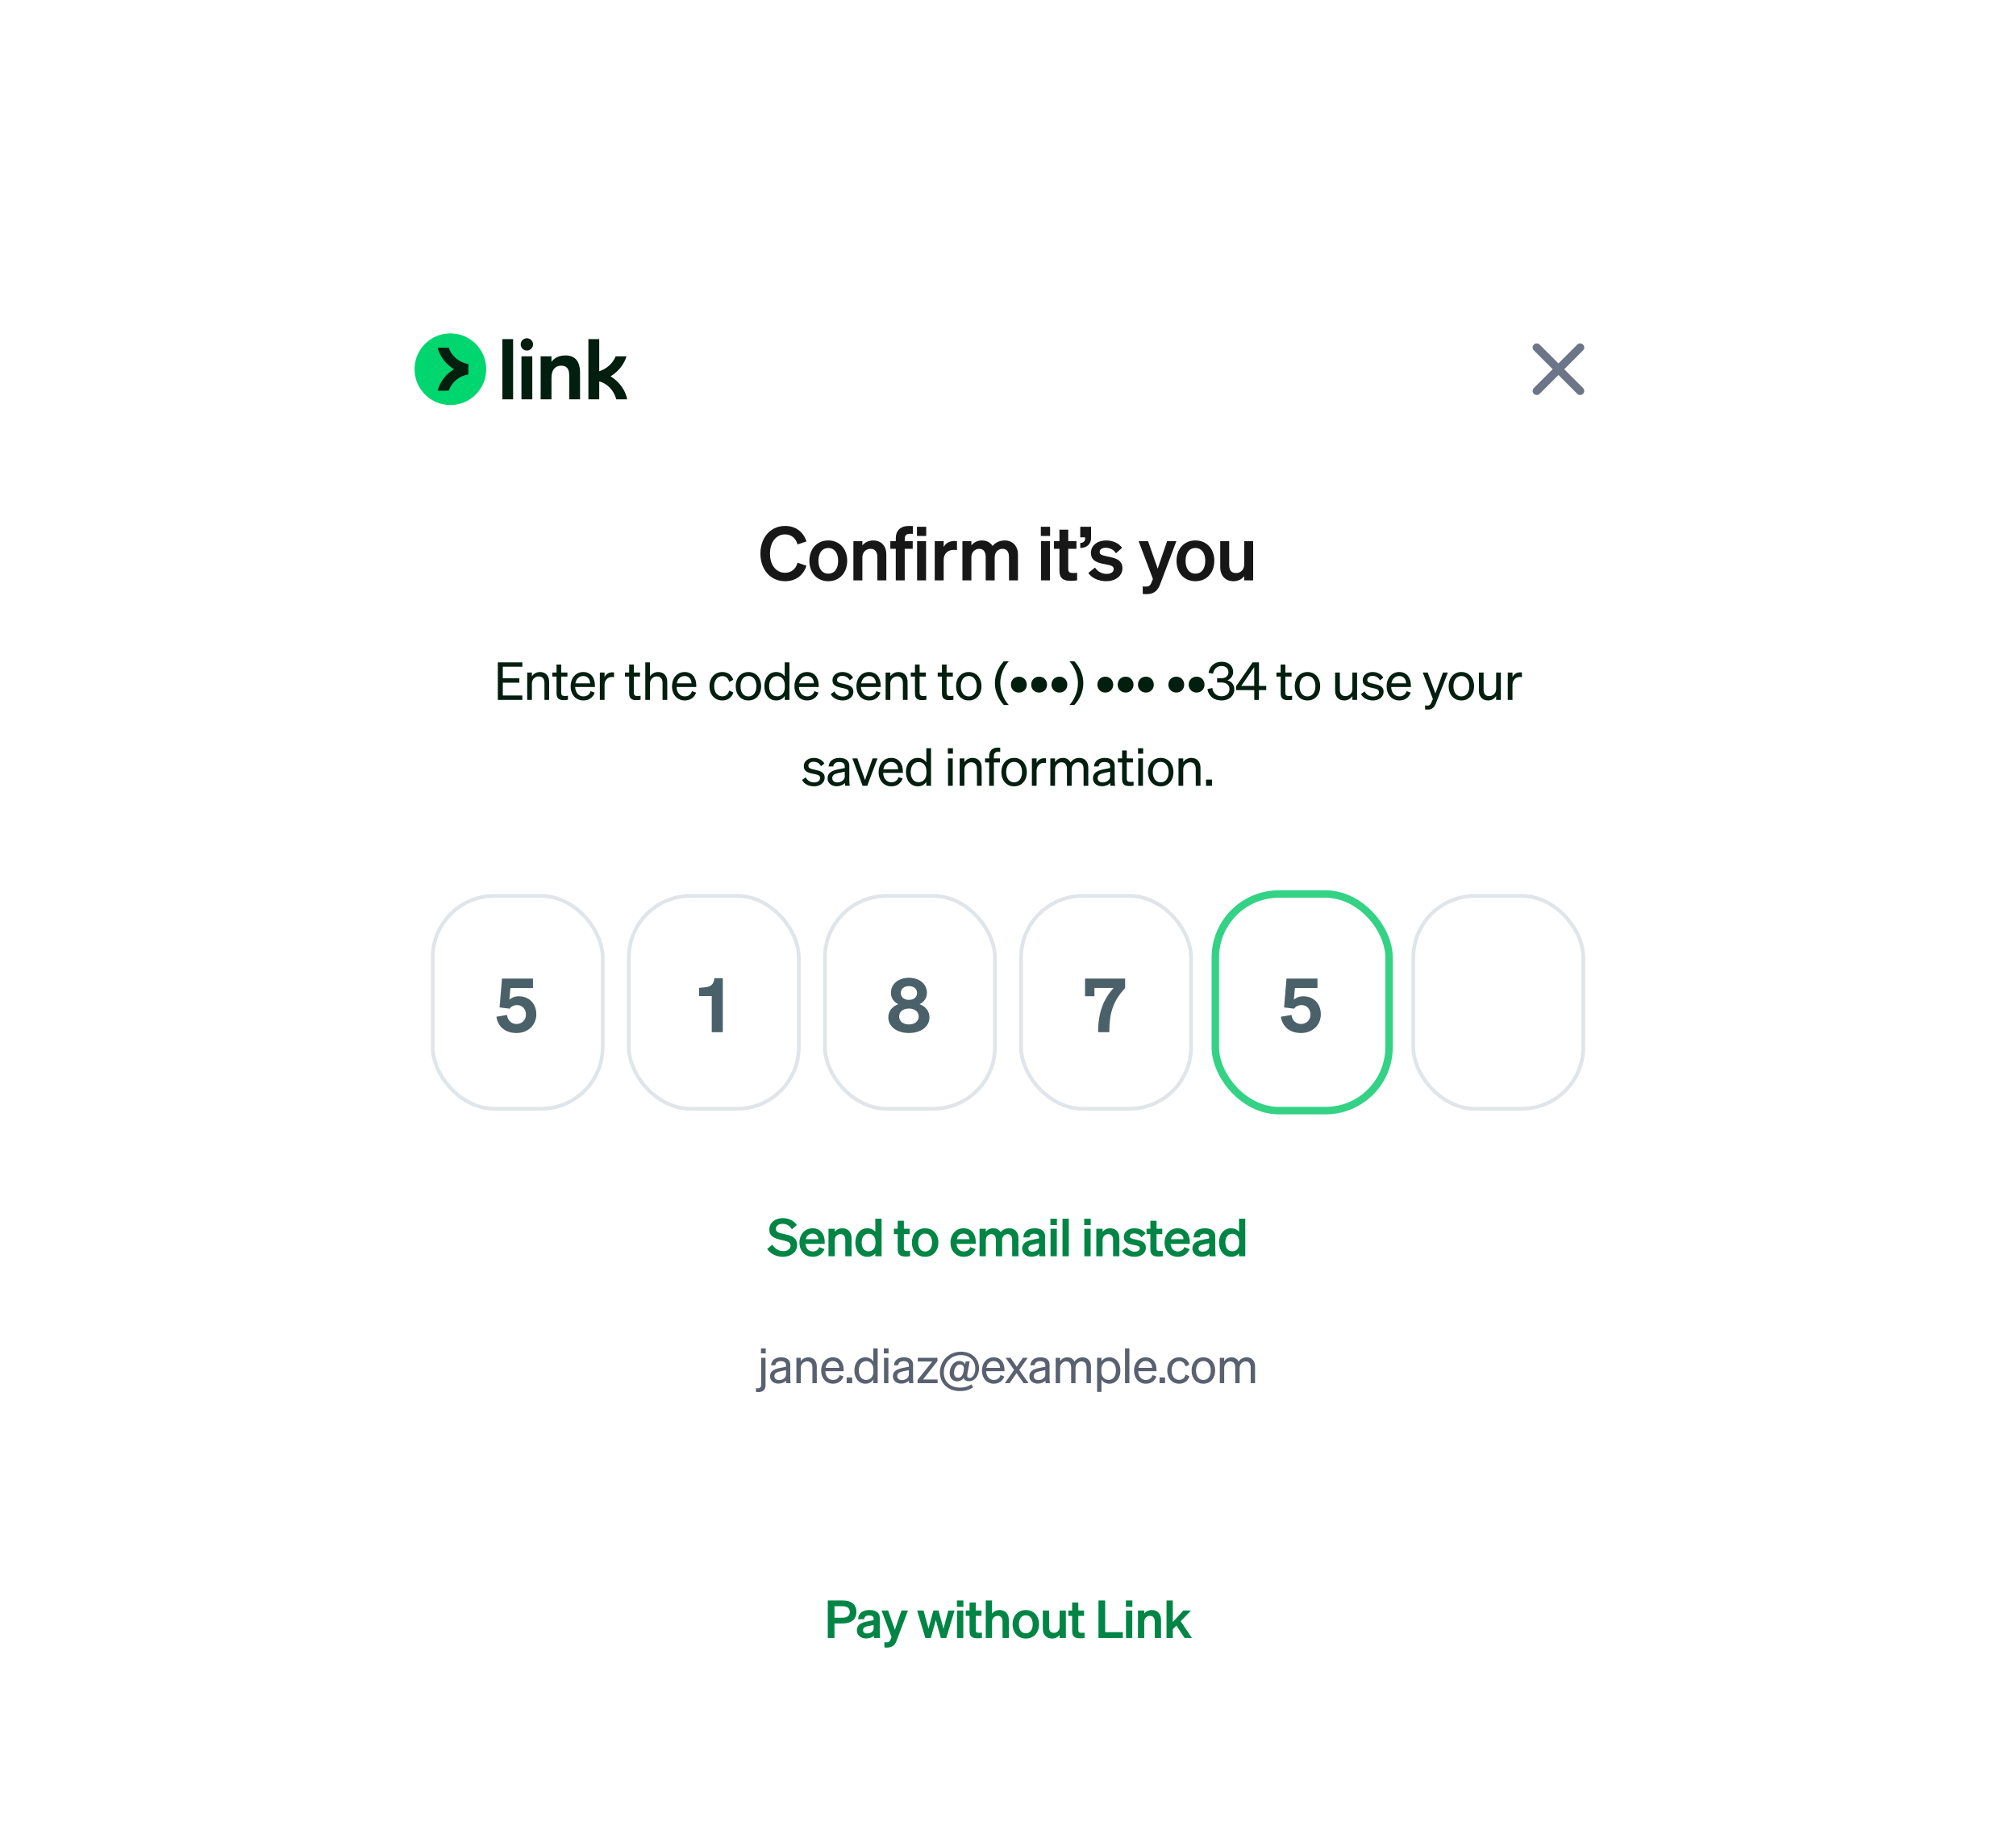<svg width="540" height="490" viewBox="0 0 540 490" fill="none" xmlns="http://www.w3.org/2000/svg">
<rect width="540" height="490" fill="white"/>
<g filter="url(#filter0_ddd_3547_13200)">
<g clip-path="url(#clip0_3547_13200)">
<rect x="88" y="59.52" width="364" height="334.16" rx="23" fill="white"/>
<g clip-path="url(#clip1_3547_13200)">
<path d="M120.639 103.68C125.941 103.68 130.239 99.382 130.239 94.08C130.239 88.778 125.941 84.48 120.639 84.48C115.337 84.48 111.039 88.778 111.039 94.08C111.039 99.382 115.337 103.68 120.639 103.68Z" fill="#00D66F"/>
<path d="M120.195 88.321H117.234C117.812 90.729 119.491 92.79 121.598 94.082C119.489 95.374 117.812 97.435 117.234 99.843H120.195C120.927 97.616 122.959 95.874 125.456 95.479V92.689C122.961 92.294 120.929 90.55 120.195 88.323V88.321Z" fill="#011E0F"/>
<path d="M142.579 102.148H139.676V90.625H142.579V102.148ZM151.476 90.393C153.988 90.393 155.37 91.914 155.37 95.002V102.148H152.467V95.719C152.467 93.899 151.775 93.138 150.254 93.138C148.733 93.138 147.718 94.29 147.718 96.341V102.146H144.815V90.623H147.718V92.122C148.479 91.062 149.678 90.393 151.476 90.393ZM137.441 102.146H134.56V86.016H137.441V102.146ZM160.508 94.634C162.42 94.012 164.149 92.56 164.909 90.623H167.809C167.222 92.647 165.735 94.651 163.55 95.993C165.874 97.413 167.549 99.705 167.995 102.146H165.072C164.473 99.819 162.721 97.907 160.508 97.353V102.146H157.605V86.016H160.508V94.634ZM141.127 85.785C142.025 85.785 142.785 86.523 142.785 87.421C142.785 88.319 142.048 89.079 141.127 89.079C140.207 89.079 139.469 88.341 139.469 87.421C139.469 86.523 140.229 85.785 141.127 85.785Z" fill="#011E0F"/>
</g>
<path fill-rule="evenodd" clip-rule="evenodd" d="M417.441 92.527L422.479 87.489C422.907 87.06 423.603 87.06 424.032 87.489C424.46 87.918 424.46 88.613 424.032 89.042L418.994 94.079L424.032 99.116C424.46 99.545 424.46 100.241 424.032 100.67C423.603 101.098 422.907 101.098 422.479 100.67L417.441 95.631L412.403 100.67C411.974 101.098 411.278 101.098 410.849 100.67C410.421 100.241 410.421 99.545 410.849 99.116L415.887 94.079L410.849 89.042C410.421 88.613 410.421 87.918 410.849 87.489C411.278 87.06 411.974 87.06 412.403 87.489L417.441 92.527Z" fill="#6C7688"/>
<path d="M206.242 143.46C206.242 146.56 207.922 148.6 210.282 148.6C211.962 148.6 213.182 147.58 213.622 145.9L216.022 146.72C215.182 149.26 213.182 150.86 210.282 150.86C206.462 150.86 203.682 147.82 203.682 143.46C203.682 139.1 206.462 136.06 210.282 136.06C213.182 136.06 215.182 137.66 216.022 140.2L213.622 141.02C213.182 139.34 211.962 138.32 210.282 138.32C207.922 138.32 206.242 140.36 206.242 143.46ZM226.922 145.4C226.922 148.66 224.822 150.86 221.862 150.86C218.902 150.86 216.802 148.66 216.802 145.4C216.802 142.14 218.902 139.94 221.862 139.94C224.822 139.94 226.922 142.14 226.922 145.4ZM219.222 145.4C219.222 147.54 220.242 148.84 221.862 148.84C223.482 148.84 224.502 147.54 224.502 145.4C224.502 143.26 223.482 141.96 221.862 141.96C220.242 141.96 219.222 143.26 219.222 145.4ZM228.59 150.64V140.14H230.99V141.26C231.59 140.56 232.53 139.94 233.89 139.94C236.09 139.94 237.41 141.46 237.41 143.72V150.64H235.01V144.42C235.01 143.12 234.49 142.18 233.17 142.18C232.09 142.18 230.99 142.98 230.99 144.48V150.64H228.59ZM244.52 136.08V138.18C244.24 138.16 244.1 138.16 243.8 138.16C242.86 138.16 242.34 138.44 242.34 139.64V140.14H244.48V142.18H242.34V150.64H239.94V142.18H238.48V140.14H239.94V139.46C239.94 137.28 241.16 136.06 243.52 136.06C243.9 136.06 244.08 136.06 244.52 136.08ZM245.611 138.74V136.28H248.091V138.74H245.611ZM248.051 140.14V150.64H245.651V140.14H248.051ZM256.333 140.12V142.52C256.033 142.48 255.793 142.46 255.453 142.46C253.933 142.46 252.773 143.44 252.773 145.12V150.64H250.373V140.14H252.773V141.7C253.233 140.72 254.313 140.08 255.653 140.08C255.933 140.08 256.153 140.1 256.333 140.12ZM260.19 144.48V150.64H257.79V140.14H260.19V141.26C260.77 140.56 261.67 139.94 263.07 139.94C264.33 139.94 265.27 140.5 265.85 141.4C266.49 140.72 267.49 139.94 269.11 139.94C271.27 139.94 272.67 141.46 272.67 143.72V150.64H270.27V144.42C270.27 143.12 269.79 142.18 268.51 142.18C267.49 142.18 266.43 142.98 266.43 144.48V150.64H264.03V144.42C264.03 143.12 263.55 142.18 262.27 142.18C261.25 142.18 260.19 142.98 260.19 144.48ZM278.796 138.74V136.28H281.276V138.74H278.796ZM281.236 140.14V150.64H278.836V140.14H281.236ZM283.778 148V142.18H282.318V140.14H283.778V137.06H286.138V140.14H288.338V142.18H286.138V147.62C286.138 148.56 286.678 148.66 287.538 148.66C287.938 148.66 288.158 148.64 288.518 148.6V150.62C288.078 150.7 287.478 150.76 286.858 150.76C284.858 150.76 283.778 150.14 283.778 148ZM289.353 139.12V136.28H292.253V139.28C292.253 140.9 291.113 141.94 289.353 141.96V140.62C290.253 140.54 290.673 140.14 290.673 139.36V139.12H289.353ZM291.511 148.64L293.311 147.2C293.931 148.22 295.131 148.9 296.351 148.9C297.371 148.9 298.311 148.54 298.311 147.6C298.311 146.7 297.431 146.6 295.771 146.26C294.111 145.92 292.211 145.5 292.211 143.26C292.211 141.34 293.891 139.94 296.311 139.94C298.151 139.94 299.791 140.76 300.551 141.92L298.931 143.38C298.331 142.44 297.331 141.9 296.171 141.9C295.191 141.9 294.551 142.34 294.551 143.04C294.551 143.8 295.311 143.94 296.631 144.22C298.411 144.6 300.651 144.98 300.651 147.38C300.651 149.5 298.711 150.86 296.331 150.86C294.391 150.86 292.451 150.08 291.511 148.64ZM310.775 151.62C310.175 153.22 309.255 154.32 307.075 154.32C306.575 154.32 306.435 154.3 306.095 154.26V152.24C306.415 152.28 306.595 152.3 306.895 152.3C307.695 152.3 308.075 152.08 308.415 151.24L308.815 150.26L304.995 140.14H307.515L310.095 147.5L312.615 140.14H315.095L310.775 151.62ZM325.26 145.4C325.26 148.66 323.16 150.86 320.2 150.86C317.24 150.86 315.14 148.66 315.14 145.4C315.14 142.14 317.24 139.94 320.2 139.94C323.16 139.94 325.26 142.14 325.26 145.4ZM317.56 145.4C317.56 147.54 318.58 148.84 320.2 148.84C321.82 148.84 322.84 147.54 322.84 145.4C322.84 143.26 321.82 141.96 320.2 141.96C318.58 141.96 317.56 143.26 317.56 145.4ZM335.668 140.14V150.64H333.268V149.52C332.668 150.22 331.768 150.86 330.408 150.86C328.208 150.86 326.848 149.36 326.848 147.1V140.14H329.248V146.58C329.248 147.86 329.808 148.68 331.108 148.68C332.188 148.68 333.268 147.88 333.268 146.38V140.14H335.668Z" fill="#171717"/>
<path d="M133.349 172.588H139.915V173.764H134.679V176.858H139.117V178.034H134.679V181.464H139.915V182.64H133.349V172.588ZM141.215 182.64V175.318H142.475V176.312C142.895 175.71 143.623 175.178 144.659 175.178C146.213 175.178 147.095 176.256 147.095 177.81V182.64H145.835V178.146C145.835 177.124 145.401 176.354 144.309 176.354C143.399 176.354 142.475 177.054 142.475 178.272V182.64H141.215ZM149.074 180.89V176.396H147.94V175.318H149.074V173.176H150.32V175.318H151.986V176.396H150.32V180.694C150.32 181.464 150.698 181.604 151.342 181.604C151.636 181.604 151.846 181.59 152.14 181.52V182.598C151.818 182.668 151.454 182.71 151.034 182.71C149.788 182.71 149.074 182.29 149.074 180.89ZM156.281 182.794C154.251 182.794 152.851 181.24 152.851 178.986C152.851 176.802 154.237 175.178 156.225 175.178C158.269 175.178 159.347 176.732 159.347 178.762V179.182H154.055C154.125 180.722 155.007 181.702 156.281 181.702C157.261 181.702 157.961 181.17 158.185 180.302L159.291 180.694C158.843 181.996 157.737 182.794 156.281 182.794ZM156.211 176.256C155.147 176.256 154.349 176.97 154.125 178.216H158.073C158.045 177.18 157.485 176.256 156.211 176.256ZM164.469 175.29V176.564C164.259 176.522 164.091 176.508 163.853 176.508C162.789 176.508 161.935 177.348 161.935 178.636V182.64H160.675V175.318H161.935V176.564C162.257 175.822 162.971 175.262 163.965 175.262C164.161 175.262 164.343 175.276 164.469 175.29ZM168.526 180.89V176.396H167.392V175.318H168.526V173.176H169.772V175.318H171.438V176.396H169.772V180.694C169.772 181.464 170.15 181.604 170.794 181.604C171.088 181.604 171.298 181.59 171.592 181.52V182.598C171.27 182.668 170.906 182.71 170.486 182.71C169.24 182.71 168.526 182.29 168.526 180.89ZM172.848 182.64V172.588H174.108V176.312C174.528 175.71 175.256 175.178 176.292 175.178C177.846 175.178 178.728 176.256 178.728 177.81V182.64H177.468V178.146C177.468 177.124 177.034 176.354 175.942 176.354C175.032 176.354 174.108 177.054 174.108 178.272V182.64H172.848ZM183.436 182.794C181.406 182.794 180.006 181.24 180.006 178.986C180.006 176.802 181.392 175.178 183.38 175.178C185.424 175.178 186.502 176.732 186.502 178.762V179.182H181.21C181.28 180.722 182.162 181.702 183.436 181.702C184.416 181.702 185.116 181.17 185.34 180.302L186.446 180.694C185.998 181.996 184.892 182.794 183.436 182.794ZM183.366 176.256C182.302 176.256 181.504 176.97 181.28 178.216H185.228C185.2 177.18 184.64 176.256 183.366 176.256ZM191.3 178.986C191.3 180.652 192.196 181.688 193.498 181.688C194.506 181.688 195.108 181.044 195.318 180.134L196.438 180.652C196.088 181.87 195.024 182.794 193.498 182.794C191.454 182.794 190.04 181.24 190.04 178.986C190.04 176.718 191.454 175.178 193.498 175.178C195.024 175.178 196.06 176.06 196.41 177.278L195.318 177.824C195.108 176.928 194.506 176.27 193.498 176.27C192.196 176.27 191.3 177.306 191.3 178.986ZM203.877 178.986C203.877 181.254 202.477 182.794 200.475 182.794C198.473 182.794 197.073 181.254 197.073 178.986C197.073 176.718 198.473 175.178 200.475 175.178C202.477 175.178 203.877 176.718 203.877 178.986ZM198.347 178.986C198.347 180.652 199.187 181.716 200.475 181.716C201.763 181.716 202.603 180.652 202.603 178.986C202.603 177.306 201.763 176.242 200.475 176.242C199.187 176.242 198.347 177.306 198.347 178.986ZM207.927 182.794C205.897 182.794 204.735 181.058 204.735 178.986C204.735 176.9 205.897 175.178 207.927 175.178C208.949 175.178 209.761 175.668 210.195 176.382V172.588H211.455V182.64H210.195V181.576C209.761 182.304 208.949 182.794 207.927 182.794ZM210.223 178.734C210.223 177.026 209.187 176.284 208.151 176.284C206.779 176.284 206.009 177.404 206.009 178.986C206.009 180.554 206.779 181.688 208.151 181.688C209.187 181.688 210.223 180.932 210.223 179.252V178.734ZM216.224 182.794C214.194 182.794 212.794 181.24 212.794 178.986C212.794 176.802 214.18 175.178 216.168 175.178C218.212 175.178 219.29 176.732 219.29 178.762V179.182H213.998C214.068 180.722 214.95 181.702 216.224 181.702C217.204 181.702 217.904 181.17 218.128 180.302L219.234 180.694C218.786 181.996 217.68 182.794 216.224 182.794ZM216.154 176.256C215.09 176.256 214.292 176.97 214.068 178.216H218.016C217.988 177.18 217.428 176.256 216.154 176.256ZM222.52 181.086L223.5 180.372C223.892 181.226 224.788 181.744 225.74 181.744C226.594 181.744 227.35 181.38 227.35 180.582C227.35 179.784 226.65 179.672 225.446 179.42C224.242 179.154 222.982 178.888 222.982 177.39C222.982 176.088 224.116 175.178 225.67 175.178C226.986 175.178 228.064 175.822 228.498 176.69L227.602 177.404C227.224 176.676 226.538 176.214 225.614 176.214C224.774 176.214 224.214 176.634 224.214 177.292C224.214 177.978 224.858 178.104 225.88 178.328C227.14 178.622 228.582 178.874 228.582 180.47C228.582 181.87 227.308 182.794 225.74 182.794C224.41 182.794 223.08 182.22 222.52 181.086ZM232.827 182.794C230.797 182.794 229.397 181.24 229.397 178.986C229.397 176.802 230.783 175.178 232.771 175.178C234.815 175.178 235.893 176.732 235.893 178.762V179.182H230.601C230.671 180.722 231.553 181.702 232.827 181.702C233.807 181.702 234.507 181.17 234.731 180.302L235.837 180.694C235.389 181.996 234.283 182.794 232.827 182.794ZM232.757 176.256C231.693 176.256 230.895 176.97 230.671 178.216H234.619C234.591 177.18 234.031 176.256 232.757 176.256ZM237.221 182.64V175.318H238.481V176.312C238.901 175.71 239.629 175.178 240.665 175.178C242.219 175.178 243.101 176.256 243.101 177.81V182.64H241.841V178.146C241.841 177.124 241.407 176.354 240.315 176.354C239.405 176.354 238.481 177.054 238.481 178.272V182.64H237.221ZM245.079 180.89V176.396H243.945V175.318H245.079V173.176H246.325V175.318H247.991V176.396H246.325V180.694C246.325 181.464 246.703 181.604 247.347 181.604C247.641 181.604 247.851 181.59 248.145 181.52V182.598C247.823 182.668 247.459 182.71 247.039 182.71C245.793 182.71 245.079 182.29 245.079 180.89ZM252.31 180.89V176.396H251.176V175.318H252.31V173.176H253.556V175.318H255.222V176.396H253.556V180.694C253.556 181.464 253.934 181.604 254.578 181.604C254.872 181.604 255.082 181.59 255.376 181.52V182.598C255.054 182.668 254.69 182.71 254.27 182.71C253.024 182.71 252.31 182.29 252.31 180.89ZM262.891 178.986C262.891 181.254 261.491 182.794 259.489 182.794C257.487 182.794 256.087 181.254 256.087 178.986C256.087 176.718 257.487 175.178 259.489 175.178C261.491 175.178 262.891 176.718 262.891 178.986ZM257.361 178.986C257.361 180.652 258.201 181.716 259.489 181.716C260.777 181.716 261.617 180.652 261.617 178.986C261.617 177.306 260.777 176.242 259.489 176.242C258.201 176.242 257.361 177.306 257.361 178.986ZM267.933 178.16C267.933 180.442 268.885 182.556 270.201 184.012H268.885C267.639 182.682 266.491 180.68 266.491 178.16C266.491 175.64 267.639 173.638 268.885 172.308H270.201C268.885 173.778 267.933 175.864 267.933 178.16ZM272.907 176.424C274.097 176.424 275.021 177.306 275.021 178.566C275.021 179.798 274.097 180.68 272.907 180.68C271.717 180.68 270.779 179.798 270.779 178.566C270.779 177.306 271.717 176.424 272.907 176.424ZM278.341 176.424C279.531 176.424 280.455 177.306 280.455 178.566C280.455 179.798 279.531 180.68 278.341 180.68C277.151 180.68 276.213 179.798 276.213 178.566C276.213 177.306 277.151 176.424 278.341 176.424ZM283.775 176.424C284.965 176.424 285.889 177.306 285.889 178.566C285.889 179.798 284.965 180.68 283.775 180.68C282.585 180.68 281.647 179.798 281.647 178.566C281.647 177.306 282.585 176.424 283.775 176.424ZM288.733 178.16C288.733 175.864 287.781 173.778 286.465 172.308H287.781C289.027 173.638 290.175 175.64 290.175 178.16C290.175 180.68 289.027 182.682 287.781 184.012H286.465C287.781 182.556 288.733 180.442 288.733 178.16ZM296.071 176.424C297.261 176.424 298.185 177.306 298.185 178.566C298.185 179.798 297.261 180.68 296.071 180.68C294.881 180.68 293.943 179.798 293.943 178.566C293.943 177.306 294.881 176.424 296.071 176.424ZM301.504 176.424C302.694 176.424 303.618 177.306 303.618 178.566C303.618 179.798 302.694 180.68 301.504 180.68C300.314 180.68 299.376 179.798 299.376 178.566C299.376 177.306 300.314 176.424 301.504 176.424ZM306.938 176.424C308.128 176.424 309.052 177.306 309.052 178.566C309.052 179.798 308.128 180.68 306.938 180.68C305.748 180.68 304.81 179.798 304.81 178.566C304.81 177.306 305.748 176.424 306.938 176.424ZM315.085 176.424C316.275 176.424 317.199 177.306 317.199 178.566C317.199 179.798 316.275 180.68 315.085 180.68C313.895 180.68 312.957 179.798 312.957 178.566C312.957 177.306 313.895 176.424 315.085 176.424ZM320.519 176.424C321.709 176.424 322.633 177.306 322.633 178.566C322.633 179.798 321.709 180.68 320.519 180.68C319.329 180.68 318.391 179.798 318.391 178.566C318.391 177.306 319.329 176.424 320.519 176.424ZM327.185 182.794C325.267 182.794 323.741 181.744 323.419 179.742L324.721 179.462C324.917 180.862 325.911 181.674 327.171 181.674C328.445 181.674 329.327 180.946 329.327 179.756C329.327 178.566 328.361 177.978 327.087 177.978H326.009V176.844H327.101C328.263 176.844 329.047 176.256 329.047 175.248C329.047 174.212 328.333 173.568 327.185 173.568C325.981 173.568 325.141 174.366 324.917 175.626L323.713 175.388C323.979 173.708 325.281 172.434 327.213 172.434C329.173 172.434 330.307 173.582 330.307 175.178C330.307 176.27 329.607 177.11 328.753 177.39C329.761 177.67 330.629 178.44 330.629 179.826C330.629 181.478 329.271 182.794 327.185 182.794ZM337.21 182.64H335.964V180.022H331.106V178.972L335.516 172.588H337.224V178.902H339.17V180.022H337.21V182.64ZM332.478 178.902H335.95V173.876L332.478 178.902ZM343.037 180.89V176.396H341.903V175.318H343.037V173.176H344.283V175.318H345.949V176.396H344.283V180.694C344.283 181.464 344.661 181.604 345.305 181.604C345.599 181.604 345.809 181.59 346.103 181.52V182.598C345.781 182.668 345.417 182.71 344.997 182.71C343.751 182.71 343.037 182.29 343.037 180.89ZM353.618 178.986C353.618 181.254 352.218 182.794 350.216 182.794C348.214 182.794 346.814 181.254 346.814 178.986C346.814 176.718 348.214 175.178 350.216 175.178C352.218 175.178 353.618 176.718 353.618 178.986ZM348.088 178.986C348.088 180.652 348.928 181.716 350.216 181.716C351.504 181.716 352.344 180.652 352.344 178.986C352.344 177.306 351.504 176.242 350.216 176.242C348.928 176.242 348.088 177.306 348.088 178.986ZM363.504 175.318V182.64H362.244V181.632C361.824 182.248 361.11 182.794 360.074 182.794C358.506 182.794 357.624 181.716 357.624 180.162V175.318H358.884V179.896C358.884 180.932 359.332 181.632 360.41 181.632C361.32 181.632 362.244 180.946 362.244 179.728V175.318H363.504ZM364.544 181.086L365.524 180.372C365.916 181.226 366.812 181.744 367.764 181.744C368.618 181.744 369.374 181.38 369.374 180.582C369.374 179.784 368.674 179.672 367.47 179.42C366.266 179.154 365.006 178.888 365.006 177.39C365.006 176.088 366.14 175.178 367.694 175.178C369.01 175.178 370.088 175.822 370.522 176.69L369.626 177.404C369.248 176.676 368.562 176.214 367.638 176.214C366.798 176.214 366.238 176.634 366.238 177.292C366.238 177.978 366.882 178.104 367.904 178.328C369.164 178.622 370.606 178.874 370.606 180.47C370.606 181.87 369.332 182.794 367.764 182.794C366.434 182.794 365.104 182.22 364.544 181.086ZM374.85 182.794C372.82 182.794 371.42 181.24 371.42 178.986C371.42 176.802 372.806 175.178 374.794 175.178C376.838 175.178 377.916 176.732 377.916 178.762V179.182H372.624C372.694 180.722 373.576 181.702 374.85 181.702C375.83 181.702 376.53 181.17 376.754 180.302L377.86 180.694C377.412 181.996 376.306 182.794 374.85 182.794ZM374.78 176.256C373.716 176.256 372.918 176.97 372.694 178.216H376.642C376.614 177.18 376.054 176.256 374.78 176.256ZM384.674 183.438C384.254 184.544 383.68 185.244 382.406 185.244C382.098 185.244 381.944 185.23 381.72 185.188V184.096C381.958 184.152 382.112 184.166 382.322 184.166C382.868 184.166 383.162 183.97 383.456 183.242L383.806 182.374L381.09 175.318H382.42L384.478 180.918L386.508 175.318H387.824L384.674 183.438ZM394.84 178.986C394.84 181.254 393.44 182.794 391.438 182.794C389.436 182.794 388.036 181.254 388.036 178.986C388.036 176.718 389.436 175.178 391.438 175.178C393.44 175.178 394.84 176.718 394.84 178.986ZM389.31 178.986C389.31 180.652 390.15 181.716 391.438 181.716C392.726 181.716 393.566 180.652 393.566 178.986C393.566 177.306 392.726 176.242 391.438 176.242C390.15 176.242 389.31 177.306 389.31 178.986ZM402.013 175.318V182.64H400.753V181.632C400.333 182.248 399.619 182.794 398.583 182.794C397.015 182.794 396.133 181.716 396.133 180.162V175.318H397.393V179.896C397.393 180.932 397.841 181.632 398.919 181.632C399.829 181.632 400.753 180.946 400.753 179.728V175.318H402.013ZM407.659 175.29V176.564C407.449 176.522 407.281 176.508 407.043 176.508C405.979 176.508 405.125 177.348 405.125 178.636V182.64H403.865V175.318H405.125V176.564C405.447 175.822 406.161 175.262 407.155 175.262C407.351 175.262 407.533 175.276 407.659 175.29ZM214.836 204.086L215.816 203.372C216.208 204.226 217.104 204.744 218.056 204.744C218.91 204.744 219.666 204.38 219.666 203.582C219.666 202.784 218.966 202.672 217.762 202.42C216.558 202.154 215.298 201.888 215.298 200.39C215.298 199.088 216.432 198.178 217.986 198.178C219.302 198.178 220.38 198.822 220.814 199.69L219.918 200.404C219.54 199.676 218.854 199.214 217.93 199.214C217.09 199.214 216.53 199.634 216.53 200.292C216.53 200.978 217.174 201.104 218.196 201.328C219.456 201.622 220.898 201.874 220.898 203.47C220.898 204.87 219.624 205.794 218.056 205.794C216.726 205.794 215.396 205.22 214.836 204.086ZM227.494 204.044C227.494 204.59 227.536 205.178 227.606 205.64H226.36C226.332 205.43 226.318 205.178 226.304 204.884C225.856 205.416 225.044 205.766 224.092 205.766C222.762 205.766 221.67 204.968 221.67 203.652C221.67 202.196 222.818 201.58 224.456 201.258L226.276 200.894V200.446C226.276 199.634 225.688 199.284 224.792 199.284C223.826 199.284 223.294 199.69 223.196 200.474H221.964C222.076 198.92 223.294 198.178 224.862 198.178C226.486 198.178 227.494 198.92 227.494 200.264V204.044ZM226.276 203.148V201.874L224.792 202.182C223.672 202.406 222.93 202.714 222.93 203.596C222.93 204.31 223.462 204.744 224.26 204.744C225.338 204.744 226.276 204.086 226.276 203.148ZM232.303 205.64H231.057L228.313 198.318H229.643L231.701 204.1L233.731 198.318H235.047L232.303 205.64ZM238.772 205.794C236.742 205.794 235.342 204.24 235.342 201.986C235.342 199.802 236.728 198.178 238.716 198.178C240.76 198.178 241.838 199.732 241.838 201.762V202.182H236.546C236.616 203.722 237.498 204.702 238.772 204.702C239.752 204.702 240.452 204.17 240.676 203.302L241.782 203.694C241.334 204.996 240.228 205.794 238.772 205.794ZM238.702 199.256C237.638 199.256 236.84 199.97 236.616 201.216H240.564C240.536 200.18 239.976 199.256 238.702 199.256ZM245.854 205.794C243.824 205.794 242.662 204.058 242.662 201.986C242.662 199.9 243.824 198.178 245.854 198.178C246.876 198.178 247.688 198.668 248.122 199.382V195.588H249.382V205.64H248.122V204.576C247.688 205.304 246.876 205.794 245.854 205.794ZM248.15 201.734C248.15 200.026 247.114 199.284 246.078 199.284C244.706 199.284 243.936 200.404 243.936 201.986C243.936 203.554 244.706 204.688 246.078 204.688C247.114 204.688 248.15 203.932 248.15 202.252V201.734ZM253.882 197.044V195.588H255.254V197.044H253.882ZM255.198 198.318V205.64H253.938V198.318H255.198ZM257.061 205.64V198.318H258.321V199.312C258.741 198.71 259.469 198.178 260.505 198.178C262.059 198.178 262.941 199.256 262.941 200.81V205.64H261.681V201.146C261.681 200.124 261.247 199.354 260.155 199.354C259.245 199.354 258.321 200.054 258.321 201.272V205.64H257.061ZM267.916 195.462V196.582C267.706 196.554 267.58 196.554 267.37 196.554C266.628 196.554 266.222 196.876 266.222 197.814V198.318H267.846V199.396H266.222V205.64H264.962V199.396H263.856V198.318H264.962V197.73C264.962 196.302 265.746 195.434 267.244 195.434C267.496 195.434 267.636 195.448 267.916 195.462ZM275.036 201.986C275.036 204.254 273.636 205.794 271.634 205.794C269.632 205.794 268.232 204.254 268.232 201.986C268.232 199.718 269.632 198.178 271.634 198.178C273.636 198.178 275.036 199.718 275.036 201.986ZM269.506 201.986C269.506 203.652 270.346 204.716 271.634 204.716C272.922 204.716 273.762 203.652 273.762 201.986C273.762 200.306 272.922 199.242 271.634 199.242C270.346 199.242 269.506 200.306 269.506 201.986ZM280.192 198.29V199.564C279.982 199.522 279.814 199.508 279.576 199.508C278.512 199.508 277.658 200.348 277.658 201.636V205.64H276.398V198.318H277.658V199.564C277.98 198.822 278.694 198.262 279.688 198.262C279.884 198.262 280.066 198.276 280.192 198.29ZM282.6 201.258V205.64H281.34V198.318H282.6V199.312C282.992 198.71 283.692 198.178 284.714 198.178C285.694 198.178 286.38 198.668 286.744 199.424C287.15 198.822 287.934 198.178 289.082 198.178C290.594 198.178 291.504 199.256 291.504 200.81V205.64H290.244V201.146C290.244 200.124 289.824 199.354 288.788 199.354C287.948 199.354 287.052 200.068 287.052 201.258V205.64H285.792V201.146C285.792 200.124 285.372 199.354 284.336 199.354C283.496 199.354 282.6 200.068 282.6 201.258ZM298.573 204.044C298.573 204.59 298.615 205.178 298.685 205.64H297.439C297.411 205.43 297.397 205.178 297.383 204.884C296.935 205.416 296.123 205.766 295.171 205.766C293.841 205.766 292.749 204.968 292.749 203.652C292.749 202.196 293.897 201.58 295.535 201.258L297.355 200.894V200.446C297.355 199.634 296.767 199.284 295.871 199.284C294.905 199.284 294.373 199.69 294.275 200.474H293.043C293.155 198.92 294.373 198.178 295.941 198.178C297.565 198.178 298.573 198.92 298.573 200.264V204.044ZM297.355 203.148V201.874L295.871 202.182C294.751 202.406 294.009 202.714 294.009 203.596C294.009 204.31 294.541 204.744 295.339 204.744C296.417 204.744 297.355 204.086 297.355 203.148ZM300.565 203.89V199.396H299.431V198.318H300.565V196.176H301.811V198.318H303.477V199.396H301.811V203.694C301.811 204.464 302.189 204.604 302.833 204.604C303.127 204.604 303.337 204.59 303.631 204.52V205.598C303.309 205.668 302.945 205.71 302.525 205.71C301.279 205.71 300.565 205.29 300.565 203.89ZM304.831 197.044V195.588H306.203V197.044H304.831ZM306.147 198.318V205.64H304.887V198.318H306.147ZM314.311 201.986C314.311 204.254 312.911 205.794 310.909 205.794C308.907 205.794 307.507 204.254 307.507 201.986C307.507 199.718 308.907 198.178 310.909 198.178C312.911 198.178 314.311 199.718 314.311 201.986ZM308.781 201.986C308.781 203.652 309.621 204.716 310.909 204.716C312.197 204.716 313.037 203.652 313.037 201.986C313.037 200.306 312.197 199.242 310.909 199.242C309.621 199.242 308.781 200.306 308.781 201.986ZM315.673 205.64V198.318H316.933V199.312C317.353 198.71 318.081 198.178 319.117 198.178C320.671 198.178 321.553 199.256 321.553 200.81V205.64H320.293V201.146C320.293 200.124 319.859 199.354 318.767 199.354C317.857 199.354 316.933 200.054 316.933 201.272V205.64H315.673ZM323.041 205.64V203.988H324.637V205.64H323.041Z" fill="#011E0F"/>
<g opacity="0.8">
<rect x="115.9" y="235.14" width="45.533" height="57" rx="16.5" stroke="#D8DEE4"/>
<path d="M136.499 265.34L133.819 265L134.459 257.28H142.759V259.82H136.719L136.439 262.92C136.999 262.42 137.859 262.02 138.939 262.02C141.839 262.02 143.659 264.1 143.659 266.86C143.659 269.74 141.399 271.86 138.379 271.86C135.499 271.86 133.399 270.32 132.959 267.5L135.799 267.02C135.999 268.5 136.979 269.44 138.379 269.44C139.779 269.44 140.879 268.38 140.879 266.94C140.879 265.5 139.959 264.38 138.499 264.38C137.559 264.38 136.859 264.82 136.499 265.34Z" fill="#1D3944"/>
<rect x="168.433" y="235.14" width="45.533" height="57" rx="16.5" stroke="#D8DEE4"/>
<path d="M191.35 257.2H193.61V271.64H190.65V261.96H187.27V259.76L188.57 259.64C190.41 259.5 191.19 258.86 191.35 257.2Z" fill="#1D3944"/>
<rect x="220.967" y="235.14" width="45.533" height="57" rx="16.5" stroke="#D8DEE4"/>
<path d="M243.462 257.06C246.122 257.06 248.282 258.6 248.282 261.1C248.282 262.46 247.542 263.52 246.302 264.14C247.802 264.66 248.962 265.92 248.962 267.64C248.962 270.22 246.602 271.86 243.462 271.86C240.322 271.86 237.942 270.22 237.942 267.64C237.942 265.92 239.122 264.66 240.622 264.14C239.362 263.52 238.642 262.46 238.642 261.1C238.642 258.6 240.802 257.06 243.462 257.06ZM243.462 262.98C244.762 262.98 245.642 262.24 245.642 261.14C245.642 260.04 244.762 259.3 243.462 259.3C242.162 259.3 241.282 260.04 241.282 261.14C241.282 262.24 242.162 262.98 243.462 262.98ZM243.462 265.3C241.902 265.3 240.842 266.18 240.842 267.42C240.842 268.72 241.902 269.56 243.462 269.56C245.002 269.56 246.082 268.72 246.082 267.42C246.082 266.18 245.002 265.3 243.462 265.3Z" fill="#1D3944"/>
<rect x="273.5" y="235.14" width="45.533" height="57" rx="16.5" stroke="#D8DEE4"/>
<path d="M298.314 259.78H293.154V262H290.634V257.28H301.374V259.82C297.954 263.48 297.134 266.84 297.134 271.64H294.134C294.134 266.36 295.594 262.74 298.314 259.78Z" fill="#1D3944"/>
<rect x="325.533" y="234.64" width="46.533" height="58" rx="17" stroke="#00C767" stroke-width="2"/>
<path d="M346.633 265.34L343.953 265L344.593 257.28H352.893V259.82H346.853L346.573 262.92C347.133 262.42 347.993 262.02 349.073 262.02C351.973 262.02 353.793 264.1 353.793 266.86C353.793 269.74 351.533 271.86 348.513 271.86C345.633 271.86 343.533 270.32 343.093 267.5L345.933 267.02C346.133 268.5 347.113 269.44 348.513 269.44C349.913 269.44 351.013 268.38 351.013 266.94C351.013 265.5 350.093 264.38 348.633 264.38C347.693 264.38 346.993 264.82 346.633 265.34Z" fill="#1D3944"/>
<rect x="378.567" y="235.14" width="45.533" height="57" rx="16.5" stroke="#D8DEE4"/>
</g>
<path d="M205.495 329.68L206.867 328.546C207.567 329.638 208.617 330.268 209.765 330.268C210.899 330.268 211.753 329.75 211.753 328.784C211.753 327.762 210.703 327.622 209.205 327.258C207.693 326.894 206.069 326.446 206.069 324.486C206.069 322.624 207.665 321.434 209.695 321.434C211.417 321.434 212.761 322.246 213.433 323.296L212.117 324.43C211.557 323.562 210.815 322.96 209.639 322.96C208.561 322.96 207.819 323.506 207.819 324.304C207.819 325.186 208.589 325.368 209.947 325.676C211.571 326.04 213.517 326.418 213.517 328.602C213.517 330.576 211.781 331.794 209.709 331.794C207.987 331.794 206.279 330.968 205.495 329.68ZM217.71 331.794C215.61 331.794 214.14 330.24 214.14 327.972C214.14 325.816 215.596 324.15 217.64 324.15C219.768 324.15 220.902 325.76 220.902 327.776V328.336H215.75C215.876 329.596 216.632 330.366 217.71 330.366C218.536 330.366 219.194 329.946 219.418 329.19L220.86 329.736C220.342 331.024 219.18 331.794 217.71 331.794ZM217.626 325.564C216.758 325.564 216.086 326.082 215.834 327.076H219.208C219.194 326.264 218.69 325.564 217.626 325.564ZM221.922 331.64V324.29H223.602V325.074C224.022 324.584 224.68 324.15 225.632 324.15C227.172 324.15 228.096 325.214 228.096 326.796V331.64H226.416V327.286C226.416 326.376 226.052 325.718 225.128 325.718C224.372 325.718 223.602 326.278 223.602 327.328V331.64H221.922ZM232.343 331.794C230.285 331.794 229.109 330.058 229.109 327.972C229.109 325.886 230.285 324.15 232.343 324.15C233.295 324.15 233.995 324.528 234.457 325.074V321.588H236.137V331.64H234.457V330.87C233.995 331.416 233.295 331.794 232.343 331.794ZM234.499 327.762C234.499 326.376 233.715 325.62 232.679 325.62C231.461 325.62 230.803 326.572 230.803 327.972C230.803 329.372 231.461 330.324 232.679 330.324C233.715 330.324 234.499 329.554 234.499 328.196V327.762ZM240.456 329.792V325.718H239.434V324.29H240.456V322.134H242.108V324.29H243.648V325.718H242.108V329.526C242.108 330.184 242.486 330.254 243.088 330.254C243.368 330.254 243.522 330.24 243.774 330.212V331.626C243.466 331.682 243.046 331.724 242.612 331.724C241.212 331.724 240.456 331.29 240.456 329.792ZM251.346 327.972C251.346 330.254 249.876 331.794 247.804 331.794C245.732 331.794 244.262 330.254 244.262 327.972C244.262 325.69 245.732 324.15 247.804 324.15C249.876 324.15 251.346 325.69 251.346 327.972ZM245.956 327.972C245.956 329.47 246.67 330.38 247.804 330.38C248.938 330.38 249.652 329.47 249.652 327.972C249.652 326.474 248.938 325.564 247.804 325.564C246.67 325.564 245.956 326.474 245.956 327.972ZM258.166 331.794C256.066 331.794 254.596 330.24 254.596 327.972C254.596 325.816 256.052 324.15 258.096 324.15C260.224 324.15 261.358 325.76 261.358 327.776V328.336H256.206C256.332 329.596 257.088 330.366 258.166 330.366C258.992 330.366 259.65 329.946 259.874 329.19L261.316 329.736C260.798 331.024 259.636 331.794 258.166 331.794ZM258.082 325.564C257.214 325.564 256.542 326.082 256.29 327.076H259.664C259.65 326.264 259.146 325.564 258.082 325.564ZM264.059 327.328V331.64H262.379V324.29H264.059V325.074C264.465 324.584 265.095 324.15 266.075 324.15C266.957 324.15 267.615 324.542 268.021 325.172C268.469 324.696 269.169 324.15 270.303 324.15C271.815 324.15 272.795 325.214 272.795 326.796V331.64H271.115V327.286C271.115 326.376 270.779 325.718 269.883 325.718C269.169 325.718 268.427 326.278 268.427 327.328V331.64H266.747V327.286C266.747 326.376 266.411 325.718 265.515 325.718C264.801 325.718 264.059 326.278 264.059 327.328ZM279.922 329.876C279.922 330.478 279.95 331.108 280.034 331.64H278.396C278.368 331.458 278.354 331.262 278.354 331.052C277.878 331.514 277.15 331.766 276.268 331.766C274.868 331.766 273.79 330.912 273.79 329.596C273.79 328.196 274.84 327.58 276.254 327.286L278.284 326.866V326.502C278.284 325.844 277.822 325.606 277.066 325.606C276.184 325.606 275.806 325.956 275.764 326.6H274.126C274.182 324.906 275.47 324.15 277.164 324.15C278.886 324.15 279.922 324.906 279.922 326.236V329.876ZM278.284 329.05V328.154L276.702 328.49C275.988 328.644 275.456 328.868 275.456 329.526C275.456 330.1 275.876 330.422 276.52 330.422C277.416 330.422 278.284 329.946 278.284 329.05ZM281.367 323.31V321.588H283.103V323.31H281.367ZM283.075 324.29V331.64H281.395V324.29H283.075ZM286.28 321.588V331.64H284.6V321.588H286.28ZM290.422 323.31V321.588H292.158V323.31H290.422ZM292.13 324.29V331.64H290.45V324.29H292.13ZM293.656 331.64V324.29H295.336V325.074C295.756 324.584 296.414 324.15 297.366 324.15C298.906 324.15 299.83 325.214 299.83 326.796V331.64H298.15V327.286C298.15 326.376 297.786 325.718 296.862 325.718C296.106 325.718 295.336 326.278 295.336 327.328V331.64H293.656ZM300.534 330.24L301.794 329.232C302.228 329.946 303.068 330.422 303.922 330.422C304.636 330.422 305.294 330.17 305.294 329.512C305.294 328.882 304.678 328.812 303.516 328.574C302.354 328.336 301.024 328.042 301.024 326.474C301.024 325.13 302.2 324.15 303.894 324.15C305.182 324.15 306.33 324.724 306.862 325.536L305.728 326.558C305.308 325.9 304.608 325.522 303.796 325.522C303.11 325.522 302.662 325.83 302.662 326.32C302.662 326.852 303.194 326.95 304.118 327.146C305.364 327.412 306.932 327.678 306.932 329.358C306.932 330.842 305.574 331.794 303.908 331.794C302.55 331.794 301.192 331.248 300.534 330.24ZM308.136 329.792V325.718H307.114V324.29H308.136V322.134H309.788V324.29H311.328V325.718H309.788V329.526C309.788 330.184 310.166 330.254 310.768 330.254C311.048 330.254 311.202 330.24 311.454 330.212V331.626C311.146 331.682 310.726 331.724 310.292 331.724C308.892 331.724 308.136 331.29 308.136 329.792ZM315.512 331.794C313.412 331.794 311.942 330.24 311.942 327.972C311.942 325.816 313.398 324.15 315.442 324.15C317.57 324.15 318.704 325.76 318.704 327.776V328.336H313.552C313.678 329.596 314.434 330.366 315.512 330.366C316.338 330.366 316.996 329.946 317.22 329.19L318.662 329.736C318.144 331.024 316.982 331.794 315.512 331.794ZM315.428 325.564C314.56 325.564 313.888 326.082 313.636 327.076H317.01C316.996 326.264 316.492 325.564 315.428 325.564ZM325.518 329.876C325.518 330.478 325.546 331.108 325.63 331.64H323.992C323.964 331.458 323.95 331.262 323.95 331.052C323.474 331.514 322.746 331.766 321.864 331.766C320.464 331.766 319.386 330.912 319.386 329.596C319.386 328.196 320.436 327.58 321.85 327.286L323.88 326.866V326.502C323.88 325.844 323.418 325.606 322.662 325.606C321.78 325.606 321.402 325.956 321.36 326.6H319.722C319.778 324.906 321.066 324.15 322.76 324.15C324.482 324.15 325.518 324.906 325.518 326.236V329.876ZM323.88 329.05V328.154L322.298 328.49C321.584 328.644 321.052 328.868 321.052 329.526C321.052 330.1 321.472 330.422 322.116 330.422C323.012 330.422 323.88 329.946 323.88 329.05ZM329.763 331.794C327.705 331.794 326.529 330.058 326.529 327.972C326.529 325.886 327.705 324.15 329.763 324.15C330.715 324.15 331.415 324.528 331.877 325.074V321.588H333.557V331.64H331.877V330.87C331.415 331.416 330.715 331.794 329.763 331.794ZM331.919 327.762C331.919 326.376 331.135 325.62 330.099 325.62C328.881 325.62 328.223 326.572 328.223 327.972C328.223 329.372 328.881 330.324 330.099 330.324C331.135 330.324 331.919 329.554 331.919 328.196V327.762Z" fill="#008545"/>
<path d="M203.835 357.658V356.306H205.109V357.658H203.835ZM203.887 365.991V358.841H205.057V366.199C205.057 367.408 204.303 368.019 203.146 368.019C202.873 368.019 202.704 368.006 202.496 367.98V366.966C202.639 366.992 202.756 367.005 202.951 367.005C203.627 367.005 203.887 366.68 203.887 365.991ZM211.671 364.158C211.671 364.665 211.71 365.211 211.775 365.64H210.618C210.592 365.445 210.579 365.211 210.566 364.938C210.15 365.432 209.396 365.757 208.512 365.757C207.277 365.757 206.263 365.016 206.263 363.794C206.263 362.442 207.329 361.87 208.85 361.571L210.54 361.233V360.817C210.54 360.063 209.994 359.738 209.162 359.738C208.265 359.738 207.771 360.115 207.68 360.843H206.536C206.64 359.4 207.771 358.711 209.227 358.711C210.735 358.711 211.671 359.4 211.671 360.648V364.158ZM210.54 363.326V362.143L209.162 362.429C208.122 362.637 207.433 362.923 207.433 363.742C207.433 364.405 207.927 364.808 208.668 364.808C209.669 364.808 210.54 364.197 210.54 363.326ZM213.322 365.64V358.841H214.492V359.764C214.882 359.205 215.558 358.711 216.52 358.711C217.963 358.711 218.782 359.712 218.782 361.155V365.64H217.612V361.467C217.612 360.518 217.209 359.803 216.195 359.803C215.35 359.803 214.492 360.453 214.492 361.584V365.64H213.322ZM223.137 365.783C221.252 365.783 219.952 364.34 219.952 362.247C219.952 360.219 221.239 358.711 223.085 358.711C224.983 358.711 225.984 360.154 225.984 362.039V362.429H221.07C221.135 363.859 221.954 364.769 223.137 364.769C224.047 364.769 224.697 364.275 224.905 363.469L225.932 363.833C225.516 365.042 224.489 365.783 223.137 365.783ZM223.072 359.712C222.084 359.712 221.343 360.375 221.135 361.532H224.801C224.775 360.57 224.255 359.712 223.072 359.712ZM226.788 365.64V364.106H228.27V365.64H226.788ZM231.818 365.783C229.933 365.783 228.854 364.171 228.854 362.247C228.854 360.31 229.933 358.711 231.818 358.711C232.767 358.711 233.521 359.166 233.924 359.829V356.306H235.094V365.64H233.924V364.652C233.521 365.328 232.767 365.783 231.818 365.783ZM233.95 362.013C233.95 360.427 232.988 359.738 232.026 359.738C230.752 359.738 230.037 360.778 230.037 362.247C230.037 363.703 230.752 364.756 232.026 364.756C232.988 364.756 233.95 364.054 233.95 362.494V362.013ZM236.736 357.658V356.306H238.01V357.658H236.736ZM237.958 358.841V365.64H236.788V358.841H237.958ZM244.572 364.158C244.572 364.665 244.611 365.211 244.676 365.64H243.519C243.493 365.445 243.48 365.211 243.467 364.938C243.051 365.432 242.297 365.757 241.413 365.757C240.178 365.757 239.164 365.016 239.164 363.794C239.164 362.442 240.23 361.87 241.751 361.571L243.441 361.233V360.817C243.441 360.063 242.895 359.738 242.063 359.738C241.166 359.738 240.672 360.115 240.581 360.843H239.437C239.541 359.4 240.672 358.711 242.128 358.711C243.636 358.711 244.572 359.4 244.572 360.648V364.158ZM243.441 363.326V362.143L242.063 362.429C241.023 362.637 240.334 362.923 240.334 363.742C240.334 364.405 240.828 364.808 241.569 364.808C242.57 364.808 243.441 364.197 243.441 363.326ZM251.137 364.639V365.64H245.781V364.756L249.707 359.842H245.833V358.841H251.098V359.738L247.25 364.639H251.137ZM259.692 364.236C260.459 364.236 261.239 363.352 261.239 361.675C261.239 359.465 259.614 358.113 257.352 358.113C254.804 358.113 252.802 360.115 252.802 362.754C252.802 365.315 254.635 366.823 257.144 366.823C258.314 366.823 259.289 366.563 260.186 365.952L260.667 366.732C259.666 367.46 258.444 367.759 257.157 367.759C254.128 367.759 251.762 365.9 251.762 362.741C251.762 359.66 254.193 357.203 257.391 357.203C260.095 357.203 262.24 358.932 262.24 361.61C262.24 363.924 260.888 365.107 259.575 365.107C258.769 365.107 258.288 364.782 258.106 364.236C257.755 364.808 257.092 365.146 256.377 365.146C255.233 365.146 254.375 364.327 254.375 362.923C254.375 361.181 255.519 359.686 256.988 359.686C257.82 359.686 258.34 360.141 258.509 360.609L258.678 359.79H259.731L259.094 363.287C258.977 363.989 259.224 364.236 259.692 364.236ZM258.054 362.689C258.184 362.013 258.197 361.844 258.197 361.701C258.197 361.129 257.833 360.622 257.183 360.622C256.208 360.622 255.545 361.662 255.545 362.897C255.545 363.703 255.948 364.197 256.637 364.197C257.352 364.197 257.872 363.599 258.054 362.689ZM266.208 365.783C264.323 365.783 263.023 364.34 263.023 362.247C263.023 360.219 264.31 358.711 266.156 358.711C268.054 358.711 269.055 360.154 269.055 362.039V362.429H264.141C264.206 363.859 265.025 364.769 266.208 364.769C267.118 364.769 267.768 364.275 267.976 363.469L269.003 363.833C268.587 365.042 267.56 365.783 266.208 365.783ZM266.143 359.712C265.155 359.712 264.414 360.375 264.206 361.532H267.872C267.846 360.57 267.326 359.712 266.143 359.712ZM274.178 365.64L272.293 362.962L270.421 365.64H269.147L271.63 362.091L269.355 358.841H270.694L272.332 361.22L273.996 358.841H275.283L273.008 362.091L275.504 365.64H274.178ZM281.128 364.158C281.128 364.665 281.167 365.211 281.232 365.64H280.075C280.049 365.445 280.036 365.211 280.023 364.938C279.607 365.432 278.853 365.757 277.969 365.757C276.734 365.757 275.72 365.016 275.72 363.794C275.72 362.442 276.786 361.87 278.307 361.571L279.997 361.233V360.817C279.997 360.063 279.451 359.738 278.619 359.738C277.722 359.738 277.228 360.115 277.137 360.843H275.993C276.097 359.4 277.228 358.711 278.684 358.711C280.192 358.711 281.128 359.4 281.128 360.648V364.158ZM279.997 363.326V362.143L278.619 362.429C277.579 362.637 276.89 362.923 276.89 363.742C276.89 364.405 277.384 364.808 278.125 364.808C279.126 364.808 279.997 364.197 279.997 363.326ZM283.949 361.571V365.64H282.779V358.841H283.949V359.764C284.313 359.205 284.963 358.711 285.912 358.711C286.822 358.711 287.459 359.166 287.797 359.868C288.174 359.309 288.902 358.711 289.968 358.711C291.372 358.711 292.217 359.712 292.217 361.155V365.64H291.047V361.467C291.047 360.518 290.657 359.803 289.695 359.803C288.915 359.803 288.083 360.466 288.083 361.571V365.64H286.913V361.467C286.913 360.518 286.523 359.803 285.561 359.803C284.781 359.803 283.949 360.466 283.949 361.571ZM297.139 365.783C296.19 365.783 295.436 365.328 295.033 364.652V367.98H293.863V358.841H295.033V359.829C295.436 359.166 296.19 358.711 297.139 358.711C299.024 358.711 300.103 360.31 300.103 362.247C300.103 364.171 299.024 365.783 297.139 365.783ZM295.007 362.013V362.494C295.007 364.054 295.969 364.756 296.931 364.756C298.205 364.756 298.92 363.703 298.92 362.247C298.92 360.778 298.205 359.738 296.931 359.738C295.969 359.738 295.007 360.427 295.007 362.013ZM302.512 356.306V365.64H301.342V356.306H302.512ZM306.942 365.783C305.057 365.783 303.757 364.34 303.757 362.247C303.757 360.219 305.044 358.711 306.89 358.711C308.788 358.711 309.789 360.154 309.789 362.039V362.429H304.875C304.94 363.859 305.759 364.769 306.942 364.769C307.852 364.769 308.502 364.275 308.71 363.469L309.737 363.833C309.321 365.042 308.294 365.783 306.942 365.783ZM306.877 359.712C305.889 359.712 305.148 360.375 304.94 361.532H308.606C308.58 360.57 308.06 359.712 306.877 359.712ZM310.593 365.64V364.106H312.075V365.64H310.593ZM313.829 362.247C313.829 363.794 314.661 364.756 315.87 364.756C316.806 364.756 317.365 364.158 317.56 363.313L318.6 363.794C318.275 364.925 317.287 365.783 315.87 365.783C313.972 365.783 312.659 364.34 312.659 362.247C312.659 360.141 313.972 358.711 315.87 358.711C317.287 358.711 318.249 359.53 318.574 360.661L317.56 361.168C317.365 360.336 316.806 359.725 315.87 359.725C314.661 359.725 313.829 360.687 313.829 362.247ZM325.491 362.247C325.491 364.353 324.191 365.783 322.332 365.783C320.473 365.783 319.173 364.353 319.173 362.247C319.173 360.141 320.473 358.711 322.332 358.711C324.191 358.711 325.491 360.141 325.491 362.247ZM320.356 362.247C320.356 363.794 321.136 364.782 322.332 364.782C323.528 364.782 324.308 363.794 324.308 362.247C324.308 360.687 323.528 359.699 322.332 359.699C321.136 359.699 320.356 360.687 320.356 362.247ZM327.909 361.571V365.64H326.739V358.841H327.909V359.764C328.273 359.205 328.923 358.711 329.872 358.711C330.782 358.711 331.419 359.166 331.757 359.868C332.134 359.309 332.862 358.711 333.928 358.711C335.332 358.711 336.177 359.712 336.177 361.155V365.64H335.007V361.467C335.007 360.518 334.617 359.803 333.655 359.803C332.875 359.803 332.043 360.466 332.043 361.571V365.64H330.873V361.467C330.873 360.518 330.483 359.803 329.521 359.803C328.741 359.803 327.909 360.466 327.909 361.571Z" fill="#596171"/>
</g>
</g>
<path d="M223.521 434.788V438.68H221.729V428.628H225.747C227.987 428.628 229.387 429.678 229.387 431.708C229.387 433.71 227.987 434.788 225.747 434.788H223.521ZM223.521 433.248H225.649C226.937 433.248 227.623 432.688 227.623 431.708C227.623 430.714 226.937 430.168 225.649 430.168H223.521V433.248ZM235.647 436.916C235.647 437.518 235.675 438.148 235.759 438.68H234.121C234.093 438.498 234.079 438.302 234.079 438.092C233.603 438.554 232.875 438.806 231.993 438.806C230.593 438.806 229.515 437.952 229.515 436.636C229.515 435.236 230.565 434.62 231.979 434.326L234.009 433.906V433.542C234.009 432.884 233.547 432.646 232.791 432.646C231.909 432.646 231.531 432.996 231.489 433.64H229.851C229.907 431.946 231.195 431.19 232.889 431.19C234.611 431.19 235.647 431.946 235.647 433.276V436.916ZM234.009 436.09V435.194L232.427 435.53C231.713 435.684 231.181 435.908 231.181 436.566C231.181 437.14 231.601 437.462 232.245 437.462C233.141 437.462 234.009 436.986 234.009 436.09ZM240.175 439.366C239.755 440.486 239.111 441.256 237.585 441.256C237.235 441.256 237.137 441.242 236.899 441.214V439.8C237.123 439.828 237.249 439.842 237.459 439.842C238.019 439.842 238.285 439.688 238.523 439.1L238.803 438.414L236.129 431.33H237.893L239.699 436.482L241.463 431.33H243.199L240.175 439.366ZM250.011 431.33H251.397L252.713 436.202L254.015 431.33H255.681L253.469 438.68H252.013L250.669 433.864L249.325 438.68H247.869L245.657 431.33H247.379L248.709 436.202L250.011 431.33ZM256.319 430.35V428.628H258.055V430.35H256.319ZM258.027 431.33V438.68H256.347V431.33H258.027ZM259.707 436.832V432.758H258.685V431.33H259.707V429.174H261.359V431.33H262.899V432.758H261.359V436.566C261.359 437.224 261.737 437.294 262.339 437.294C262.619 437.294 262.773 437.28 263.025 437.252V438.666C262.717 438.722 262.297 438.764 261.863 438.764C260.463 438.764 259.707 438.33 259.707 436.832ZM264.043 438.68V428.628H265.723V432.114C266.143 431.624 266.801 431.19 267.753 431.19C269.293 431.19 270.217 432.254 270.217 433.836V438.68H268.537V434.326C268.537 433.416 268.173 432.758 267.249 432.758C266.493 432.758 265.723 433.318 265.723 434.368V438.68H264.043ZM278.314 435.012C278.314 437.294 276.844 438.834 274.772 438.834C272.7 438.834 271.23 437.294 271.23 435.012C271.23 432.73 272.7 431.19 274.772 431.19C276.844 431.19 278.314 432.73 278.314 435.012ZM272.924 435.012C272.924 436.51 273.638 437.42 274.772 437.42C275.906 437.42 276.62 436.51 276.62 435.012C276.62 433.514 275.906 432.604 274.772 432.604C273.638 432.604 272.924 433.514 272.924 435.012ZM285.499 431.33V438.68H283.819V437.896C283.399 438.386 282.769 438.834 281.817 438.834C280.277 438.834 279.325 437.784 279.325 436.202V431.33H281.005V435.838C281.005 436.734 281.397 437.308 282.307 437.308C283.063 437.308 283.819 436.748 283.819 435.698V431.33H285.499ZM287.184 436.832V432.758H286.162V431.33H287.184V429.174H288.836V431.33H290.376V432.758H288.836V436.566C288.836 437.224 289.214 437.294 289.816 437.294C290.096 437.294 290.25 437.28 290.502 437.252V438.666C290.194 438.722 289.774 438.764 289.34 438.764C287.94 438.764 287.184 438.33 287.184 436.832ZM294.235 438.68V428.628H296.027V437.112H300.759V438.68H294.235ZM301.581 430.35V428.628H303.317V430.35H301.581ZM303.289 431.33V438.68H301.609V431.33H303.289ZM304.814 438.68V431.33H306.494V432.114C306.914 431.624 307.572 431.19 308.524 431.19C310.064 431.19 310.988 432.254 310.988 433.836V438.68H309.308V434.326C309.308 433.416 308.944 432.758 308.02 432.758C307.264 432.758 306.494 433.318 306.494 434.368V438.68H304.814ZM314.143 428.628V434.424L316.971 431.33H319.029L316.257 434.186L319.253 438.68H317.307L315.109 435.362L314.143 436.342V438.68H312.463V428.628H314.143Z" fill="#008545"/>
<defs>
<filter id="filter0_ddd_3547_13200" x="76.48" y="51.84" width="387.04" height="357.2" filterUnits="userSpaceOnUse" color-interpolation-filters="sRGB">
<feFlood flood-opacity="0" result="BackgroundImageFix"/>
<feColorMatrix in="SourceAlpha" type="matrix" values="0 0 0 0 0 0 0 0 0 0 0 0 0 0 0 0 0 0 127 0" result="hardAlpha"/>
<feMorphology radius="0.96" operator="dilate" in="SourceAlpha" result="effect1_dropShadow_3547_13200"/>
<feOffset/>
<feComposite in2="hardAlpha" operator="out"/>
<feColorMatrix type="matrix" values="0 0 0 0 0.043 0 0 0 0 0.102 0 0 0 0 0.149 0 0 0 0.06 0"/>
<feBlend mode="normal" in2="BackgroundImageFix" result="effect1_dropShadow_3547_13200"/>
<feColorMatrix in="SourceAlpha" type="matrix" values="0 0 0 0 0 0 0 0 0 0 0 0 0 0 0 0 0 0 127 0" result="hardAlpha"/>
<feOffset dy="3.84"/>
<feGaussianBlur stdDeviation="5.76"/>
<feComposite in2="hardAlpha" operator="out"/>
<feColorMatrix type="matrix" values="0 0 0 0 0 0 0 0 0 0 0 0 0 0 0 0 0 0 0.03 0"/>
<feBlend mode="normal" in2="effect1_dropShadow_3547_13200" result="effect2_dropShadow_3547_13200"/>
<feColorMatrix in="SourceAlpha" type="matrix" values="0 0 0 0 0 0 0 0 0 0 0 0 0 0 0 0 0 0 127 0" result="hardAlpha"/>
<feOffset dy="0.96"/>
<feGaussianBlur stdDeviation="1.44"/>
<feComposite in2="hardAlpha" operator="out"/>
<feColorMatrix type="matrix" values="0 0 0 0 0 0 0 0 0 0 0 0 0 0 0 0 0 0 0.04 0"/>
<feBlend mode="normal" in2="effect2_dropShadow_3547_13200" result="effect3_dropShadow_3547_13200"/>
<feBlend mode="normal" in="SourceGraphic" in2="effect3_dropShadow_3547_13200" result="shape"/>
</filter>
<clipPath id="clip0_3547_13200">
<rect x="88" y="59.52" width="364" height="334.16" rx="23" fill="white"/>
</clipPath>
<clipPath id="clip1_3547_13200">
<rect width="61.774" height="19.2" fill="white" transform="translate(111.04 84.48)"/>
</clipPath>
</defs>
</svg>
